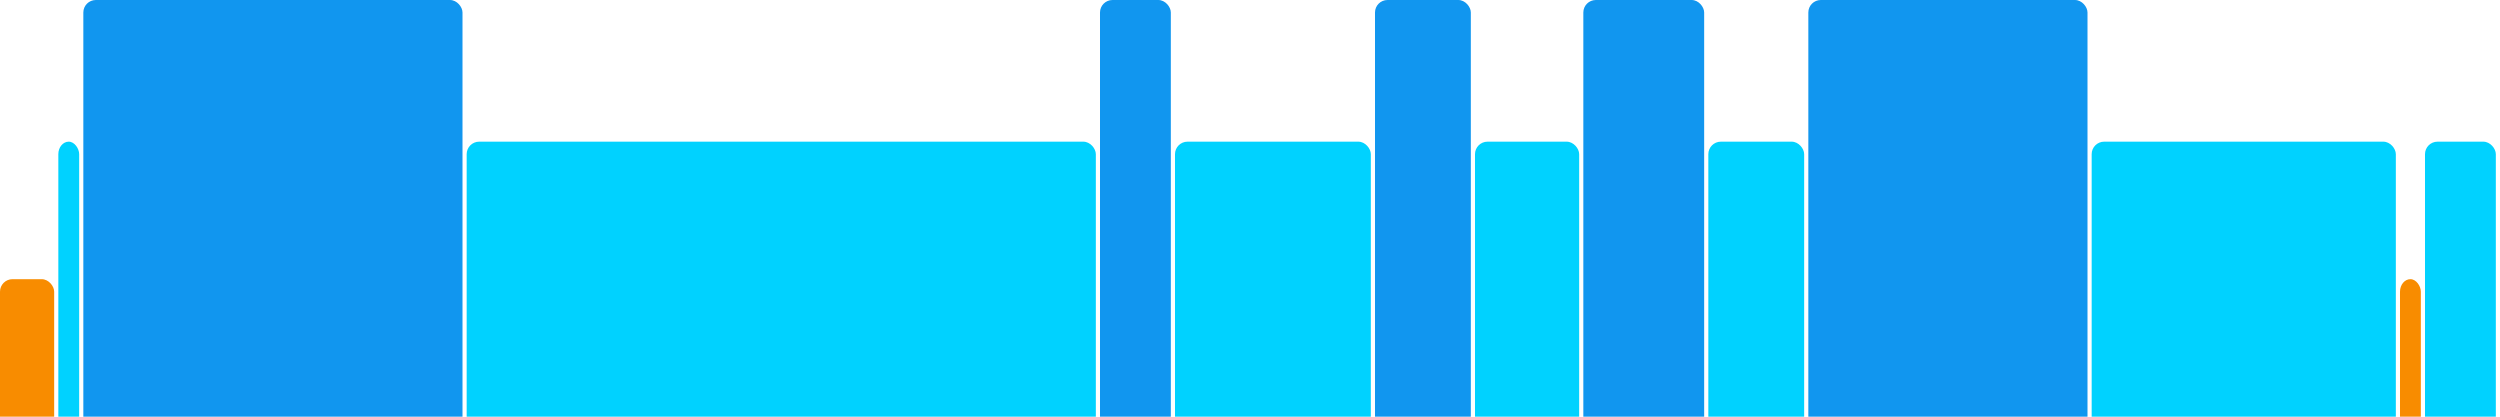 <svg version="1.1" baseProfile="full" width="600" height="100" xmlns="http://www.w3.org/2000/svg">
<rect x="0" y="67" rx="3" ry="3" width="13" height="43" fill="rgb(248,140,0)" />
<rect x="14" y="34" rx="3" ry="3" width="5" height="76" fill="rgb(0,210,255)" />
<rect x="20" y="0" rx="3" ry="3" width="91" height="110" fill="rgb(17,150,239)" />
<rect x="112" y="34" rx="3" ry="3" width="151" height="76" fill="rgb(0,210,255)" />
<rect x="264" y="0" rx="3" ry="3" width="17" height="110" fill="rgb(17,150,239)" />
<rect x="282" y="34" rx="3" ry="3" width="47" height="76" fill="rgb(0,210,255)" />
<rect x="330" y="0" rx="3" ry="3" width="23" height="110" fill="rgb(17,150,239)" />
<rect x="354" y="34" rx="3" ry="3" width="25" height="76" fill="rgb(0,210,255)" />
<rect x="380" y="0" rx="3" ry="3" width="29" height="110" fill="rgb(17,150,239)" />
<rect x="410" y="34" rx="3" ry="3" width="23" height="76" fill="rgb(0,210,255)" />
<rect x="434" y="0" rx="3" ry="3" width="67" height="110" fill="rgb(17,150,239)" />
<rect x="502" y="34" rx="3" ry="3" width="73" height="76" fill="rgb(0,210,255)" />
<rect x="576" y="67" rx="3" ry="3" width="5" height="43" fill="rgb(248,140,0)" />
<rect x="582" y="34" rx="3" ry="3" width="17" height="76" fill="rgb(0,210,255)" />
</svg>